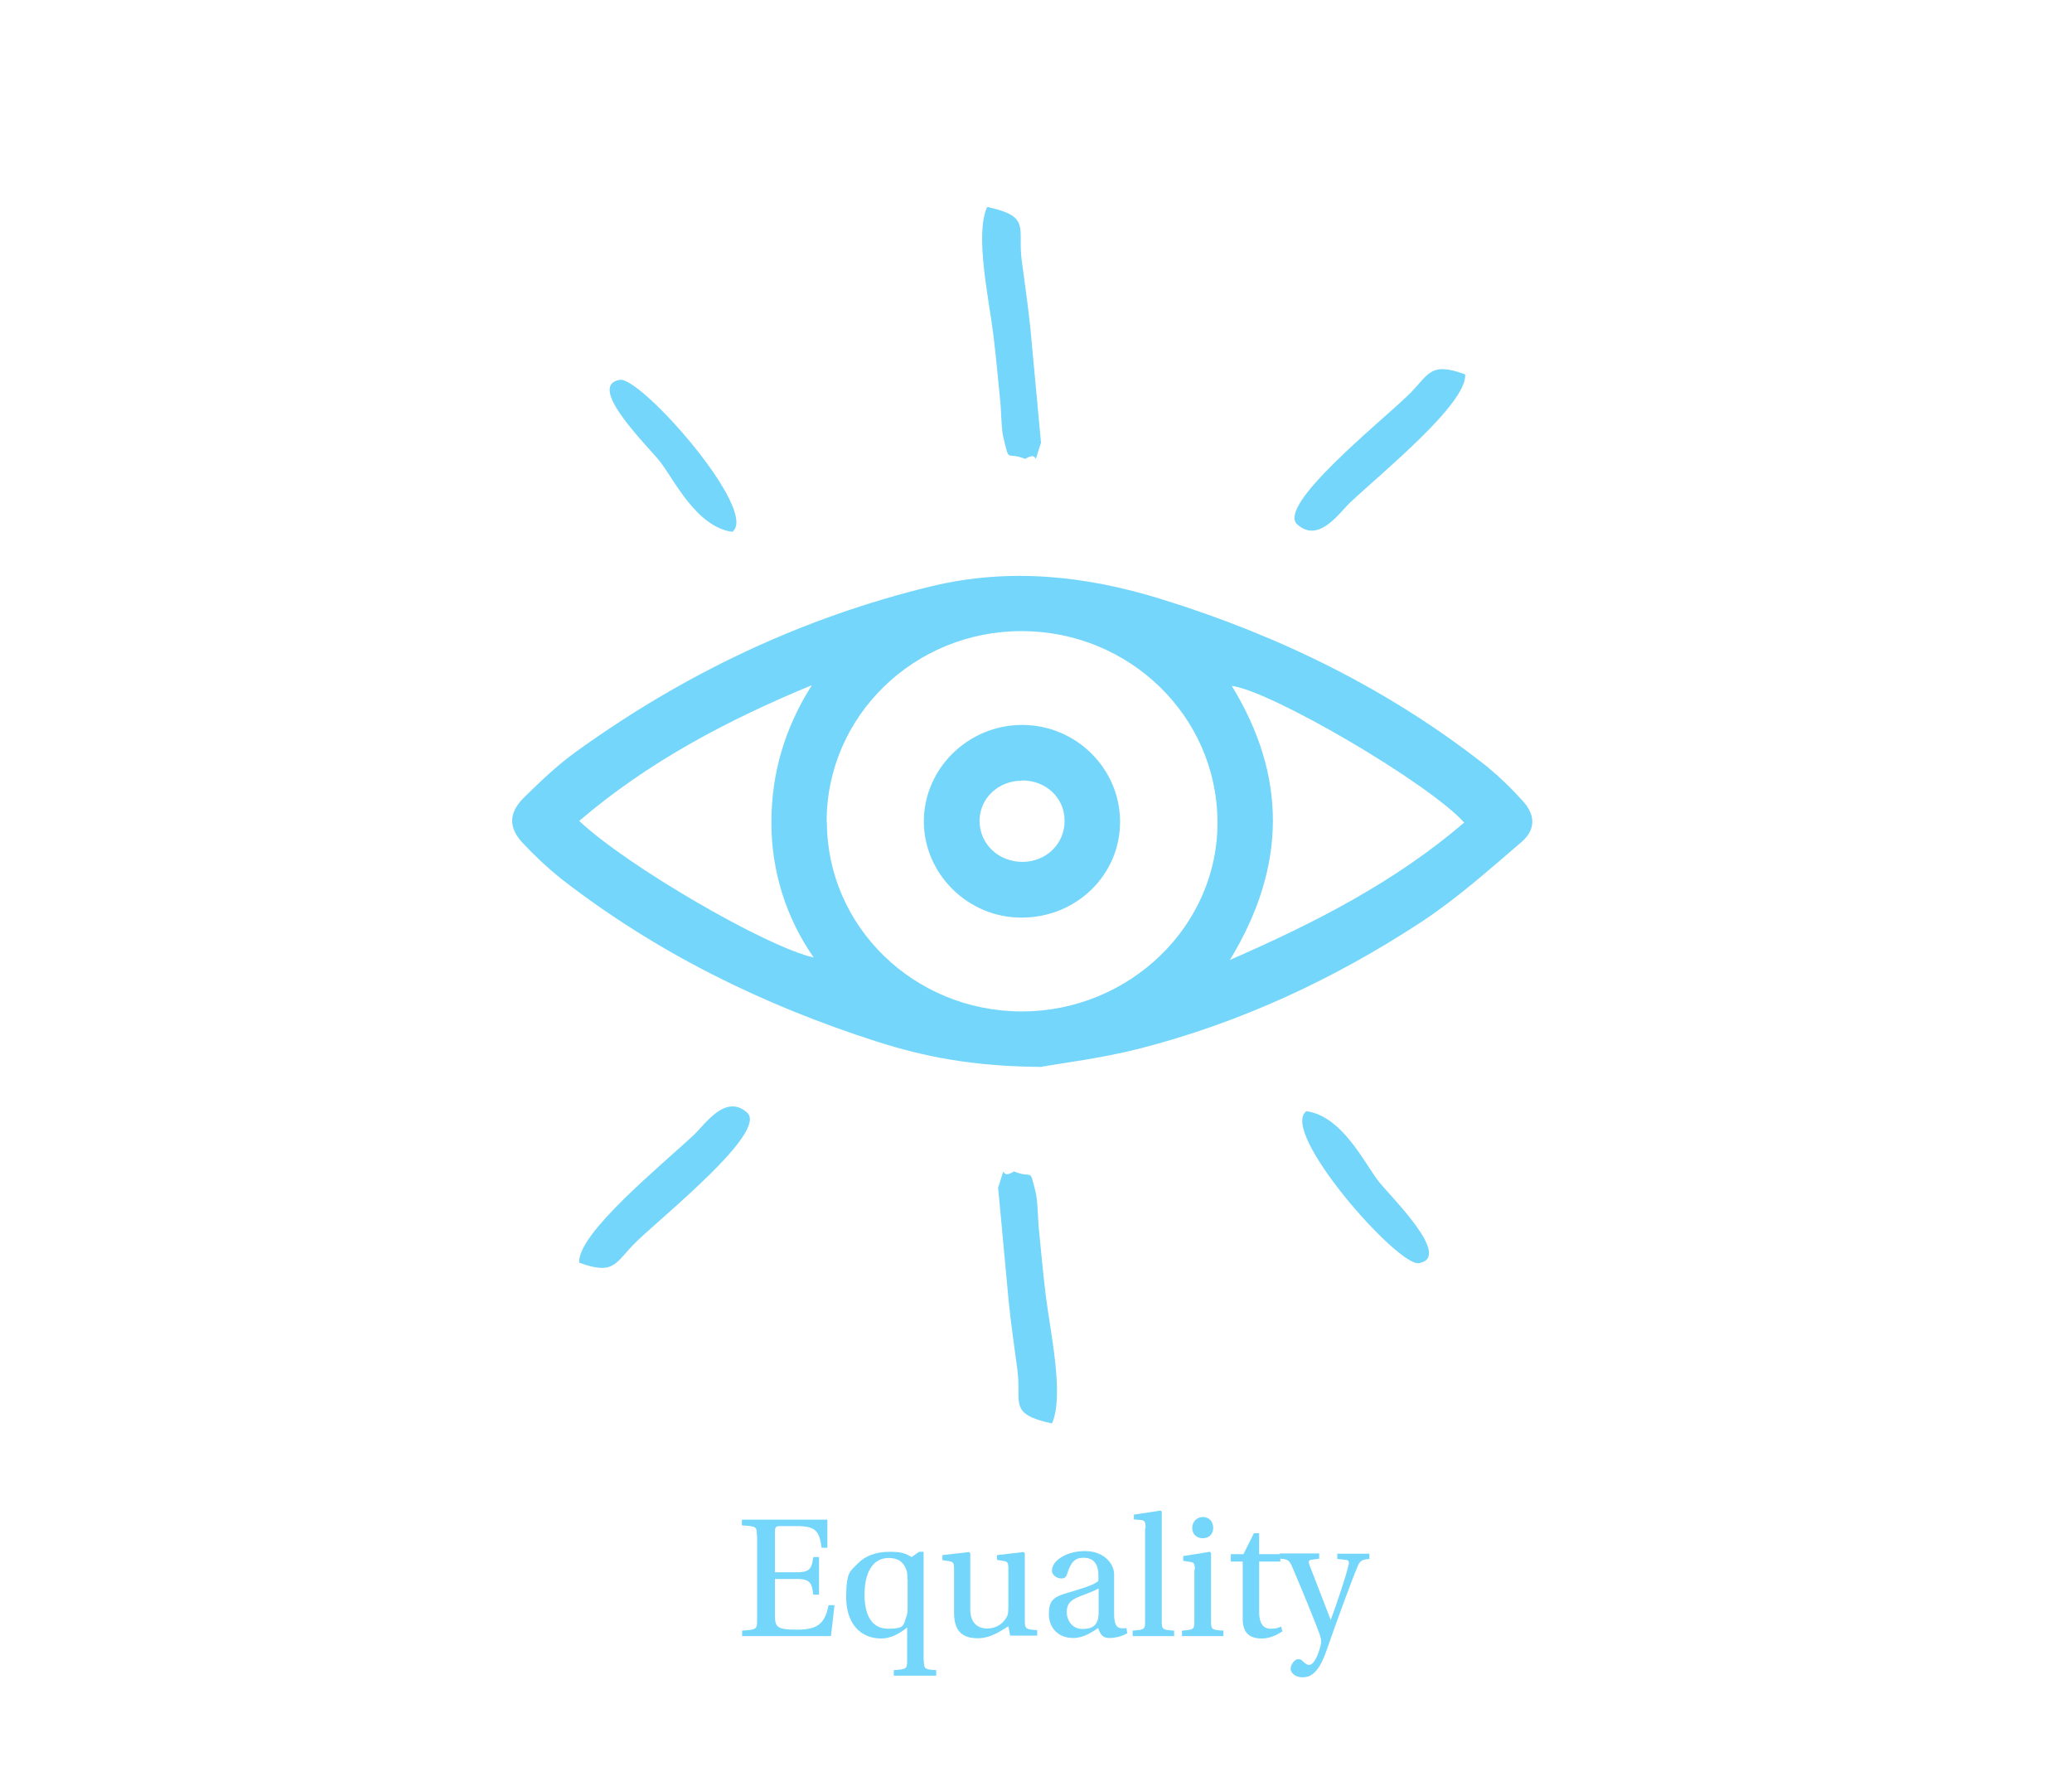 <?xml version="1.0" encoding="UTF-8"?>
<svg id="Layer_1" data-name="Layer 1" xmlns="http://www.w3.org/2000/svg" version="1.1" xmlns:xlink="http://www.w3.org/1999/xlink" viewBox="0 0 870 750">
  <defs>
    <style>
      .cls-1 {
        fill-rule: evenodd;
      }

      .cls-1, .cls-2, .cls-3, .cls-4 {
        stroke-width: 0px;
      }

      .cls-1, .cls-4 {
        fill: #73d6fa;
      }

      .cls-5 {
        isolation: isolate;
      }

      .cls-2 {
        fill: none;
      }

      .cls-6 {
        clip-path: url(#clippath);
      }

      .cls-3 {
        fill: #fff;
      }
    </style>
    <clipPath id="clippath">
      <rect class="cls-2" x="215" y="87" width="428.5" height="510.7"/>
    </clipPath>
  </defs>
  <rect class="cls-3" y="0" width="870" height="750"/>
  <g class="cls-5">
    <g class="cls-5">
      <path class="cls-4" d="M317.8,644.9c0-3.9-.1-4-6.3-4.4v-2.4h35.9v11.8h-2.4c-1-7.3-2.7-9.1-10.7-9.1h-6.4c-2.2,0-2.5.3-2.5,2.5v16.9h9.2c5.9,0,6.2-2,6.9-6.4h2.4v15.8h-2.4c-.6-4.5-1-6.6-6.9-6.6h-9.2v15.4c0,4.7.8,5.9,8.9,5.9s12-1.7,13.6-10.3h2.5l-1.5,13h-37.3v-2.3c6.1-.4,6.3-.6,6.3-4.5v-35.3Z"/>
      <path class="cls-4" d="M387.9,697.3c0,3.5.4,3.7,5.2,4v2.3h-17.8v-2.3c5.2-.4,5.6-.5,5.6-4v-13.9c-3.6,2.8-7,4.6-11,4.6-8.5,0-14.6-6.2-14.6-17.3s1.9-11,4.9-14.2c3.1-3.2,7.6-4.9,13.3-4.9s6.6.8,9.3,2.2l3.1-2.2h1.9v45.7ZM381,663.1c0-1.7,0-3-.5-4.1-1.3-3.5-3.8-4.8-7.4-4.8-7,0-10.1,6.7-10.1,15.4s3.1,14.3,9.9,14.3,6.4-1.3,7.6-4.9c.5-1.1.6-2.4.6-3.8v-12.1Z"/>
      <path class="cls-4" d="M424.2,687l-.8-4.1c-2,1-6.8,5-12.8,5s-10-2.5-10-10.6v-18.6c0-2.5-.4-2.9-2.2-3.2l-2.7-.4v-2.1l11.2-1.3.5.5v23.6c0,5.5,3,8,7,8s6.9-2,8.5-5.2c.4-.8.5-2.2.5-4.2v-15.8c0-2.6-.4-2.9-2.2-3.2l-2.6-.4v-2l11.2-1.3.5.5v28.3c0,3.5.5,3.7,5.2,4v2.3h-11.5Z"/>
      <path class="cls-4" d="M467.8,677.7c0,4.4,1.1,5.6,2.4,5.9.7.2,1.8.2,2.8,0l.3,2.2c-1.7,1.1-4.8,2-7.5,2s-3.8-1.4-4.7-4.2c-2.2,1.5-6.1,4.2-10.4,4.2-6.8,0-10.3-4.7-10.3-10s1.6-7,6.6-8.6c5.6-1.7,12.4-3.5,14.2-5.4v-2.4c0-5.5-2.8-7.3-6.2-7.3s-5.3,1.5-6.9,6.7c-.4,1.2-.9,2-2.4,2s-4-1-4-3.4c0-3.9,5.8-8.1,13.9-8.1s12.2,5.5,12.2,9.7v16.5ZM461.2,667c-1.6,1-5.2,2.3-8,3.4-3.8,1.5-5.3,3.2-5.3,6.5s2.2,7.1,6.5,7.1,6.9-1.4,6.9-7v-10Z"/>
      <path class="cls-4" d="M481,641.5c0-2.7-.4-3.1-2.2-3.3l-2.7-.2v-2l11.2-1.7.5.4v46c0,3.5.3,3.7,5.2,4v2.3h-17.4v-2.3c5-.4,5.2-.5,5.2-4v-39.1Z"/>
      <path class="cls-4" d="M501.7,659c0-2.5-.4-3-2.2-3.2l-2.7-.4v-2l11.2-1.8.5.5v28.6c0,3.5.2,3.7,5.2,4v2.3h-17.4v-2.3c5-.4,5.2-.5,5.2-4v-21.6ZM509.4,641.6c0,2.5-1.7,4.3-4.4,4.3s-4.4-1.8-4.4-4.3,1.8-4.6,4.5-4.6,4.3,2,4.3,4.6Z"/>
      <path class="cls-4" d="M528.7,655.6v21.3c0,5.3,2.2,7,4.7,7s2.8-.2,4.5-.9l.6,2c-2.4,1.5-5.2,3-8.7,3s-8-1-8-8.1v-24.2h-5v-3.1h5.3l4.4-8.8h2.2v8.8h8.9v3.1h-8.9Z"/>
      <path class="cls-4" d="M575,652.4v2.2c-3.5.3-4,.8-5.2,3.7-2.1,4.9-8.5,22.3-12.8,34.7-3.6,10.4-7.3,11.3-10.2,11.3s-4.9-1.9-4.9-3.6,1.7-4,3.1-4,1.4.3,2.2,1c1.2,1.2,1.9,1.4,2.5,1.4,2.3,0,4.4-5.8,5-9.1.2-1.2-.2-2.3-.5-3.5-1.8-5.1-7.9-19.9-11.5-28.3-1.3-3.1-1.9-3.5-5.3-3.7v-2.2h16.5v2.2l-3,.4c-1.6.1-1.5.9-1.1,2.2,2.8,7.3,5.7,14.6,8.9,23h.1c3-8.2,6.4-18.4,7.4-22.8.4-1.3.2-2.2-1-2.3l-3.7-.4v-2.2h13.6Z"/>
    </g>
  </g>
  <g class="cls-6">
    <g>
      <path class="cls-4" d="M437.5,448c-29.2-.2-49.4-4.3-69.2-10.6-48.1-15.4-92.8-37.4-132.8-68.5-5.6-4.5-10.8-9.4-15.7-14.6-6.3-6.5-6.4-12.8.1-19.3,6.9-6.8,14-13.6,21.9-19.3,45.3-32.7,94.8-56.3,149.2-69.5,32.7-7.9,64.7-4.5,96.4,5.3,49.8,15.4,96,38,137,70.4,5.2,4.3,10.1,9,14.6,14,5.7,6,6.1,12.3-.2,17.7-13.5,11.6-27,23.6-41.8,33.4-36.6,24-76,42.4-118.5,53.3-16.1,4.1-32.7,6.1-41,7.6M347.2,345.1c0,44,36.7,79.6,81.8,79.6,45.4,0,82.7-36.2,82.2-80-.4-44.1-37-79.6-82.1-79.7-45.3-.1-82.1,35.8-82,80.1M341.7,402.1c-11.7-16.7-17.9-36.6-17.8-57,0-20.6,5.8-39.8,17-57.4-35.3,14.6-68.6,32.1-97.7,57,19.6,18.6,78.4,52.9,98.6,57.4M614.8,345.4c-14.8-16.5-81-55.3-97.6-57.4,23.2,37.9,23.1,75.9-.8,115.1,35.9-15.7,69.2-32.7,98.4-57.7"/>
      <path class="cls-4" d="M470.3,345.1c0,22.4-18.5,40.3-41.5,40.2-22.4,0-40.8-18.3-40.9-40.3,0-22.3,18.6-40.6,41.3-40.6,22.6,0,41.1,18.3,41.1,40.7M429.1,327.8c-9.9,0-17.8,7.4-17.8,16.9,0,9.7,8,17.3,18.2,17.2,9.9-.1,17.6-7.7,17.5-17.3,0-9.6-7.8-16.9-17.8-16.9"/>
      <path class="cls-1" d="M430.5,192.7c-8.3-3.3-6.4,2.1-9.1-8.5-.9-3.3-1-10.9-1.3-14.6-1-9.8-1.8-19.3-3-29-1.8-14.7-7.9-42.1-2.6-53.7,18.6,4,12.7,8.7,14.5,22.4,1.2,9.1,2.7,19.4,3.6,28.2l4.5,48.4c-4.2,12.7.2,2.6-6.5,6.7"/>
      <path class="cls-1" d="M615.2,157.2c.9,12.2-34.8,41.1-48.4,53.9-4.5,4.3-13.1,17.2-22.1,9.1-8.8-7.9,34.6-42.7,46.3-54,9.1-8.7,8.9-14.6,24.2-9"/>
      <path class="cls-1" d="M307.4,223.3c-15-2.1-24.3-21.8-30.2-29.4-5.1-6.5-31.3-31.9-17-34.4,8.8-1.6,58.8,55.2,47.3,63.8"/>
      <path class="cls-1" d="M425.7,491.9c8.3,3.3,6.4-2.1,9.1,8.5.9,3.3,1,10.9,1.3,14.6,1,9.8,1.8,19.3,3,29,1.8,14.7,7.9,42.1,2.6,53.7-18.6-4-12.7-8.7-14.5-22.4-1.2-9.1-2.7-19.4-3.6-28.2l-4.5-48.4c4.2-12.7-.2-2.6,6.5-6.7"/>
      <path class="cls-1" d="M243.2,530.2c-.9-12.2,34.8-41.1,48.4-53.9,4.5-4.3,13.1-17.2,22.1-9.1,8.8,7.9-34.6,42.7-46.3,54-9.1,8.7-8.9,14.6-24.2,9"/>
      <path class="cls-1" d="M548.6,466.6c15,2.1,24.3,21.8,30.2,29.4,5.1,6.5,31.3,31.9,17,34.4-8.8,1.6-58.8-55.2-47.3-63.8"/>
    </g>
  </g>
</svg>